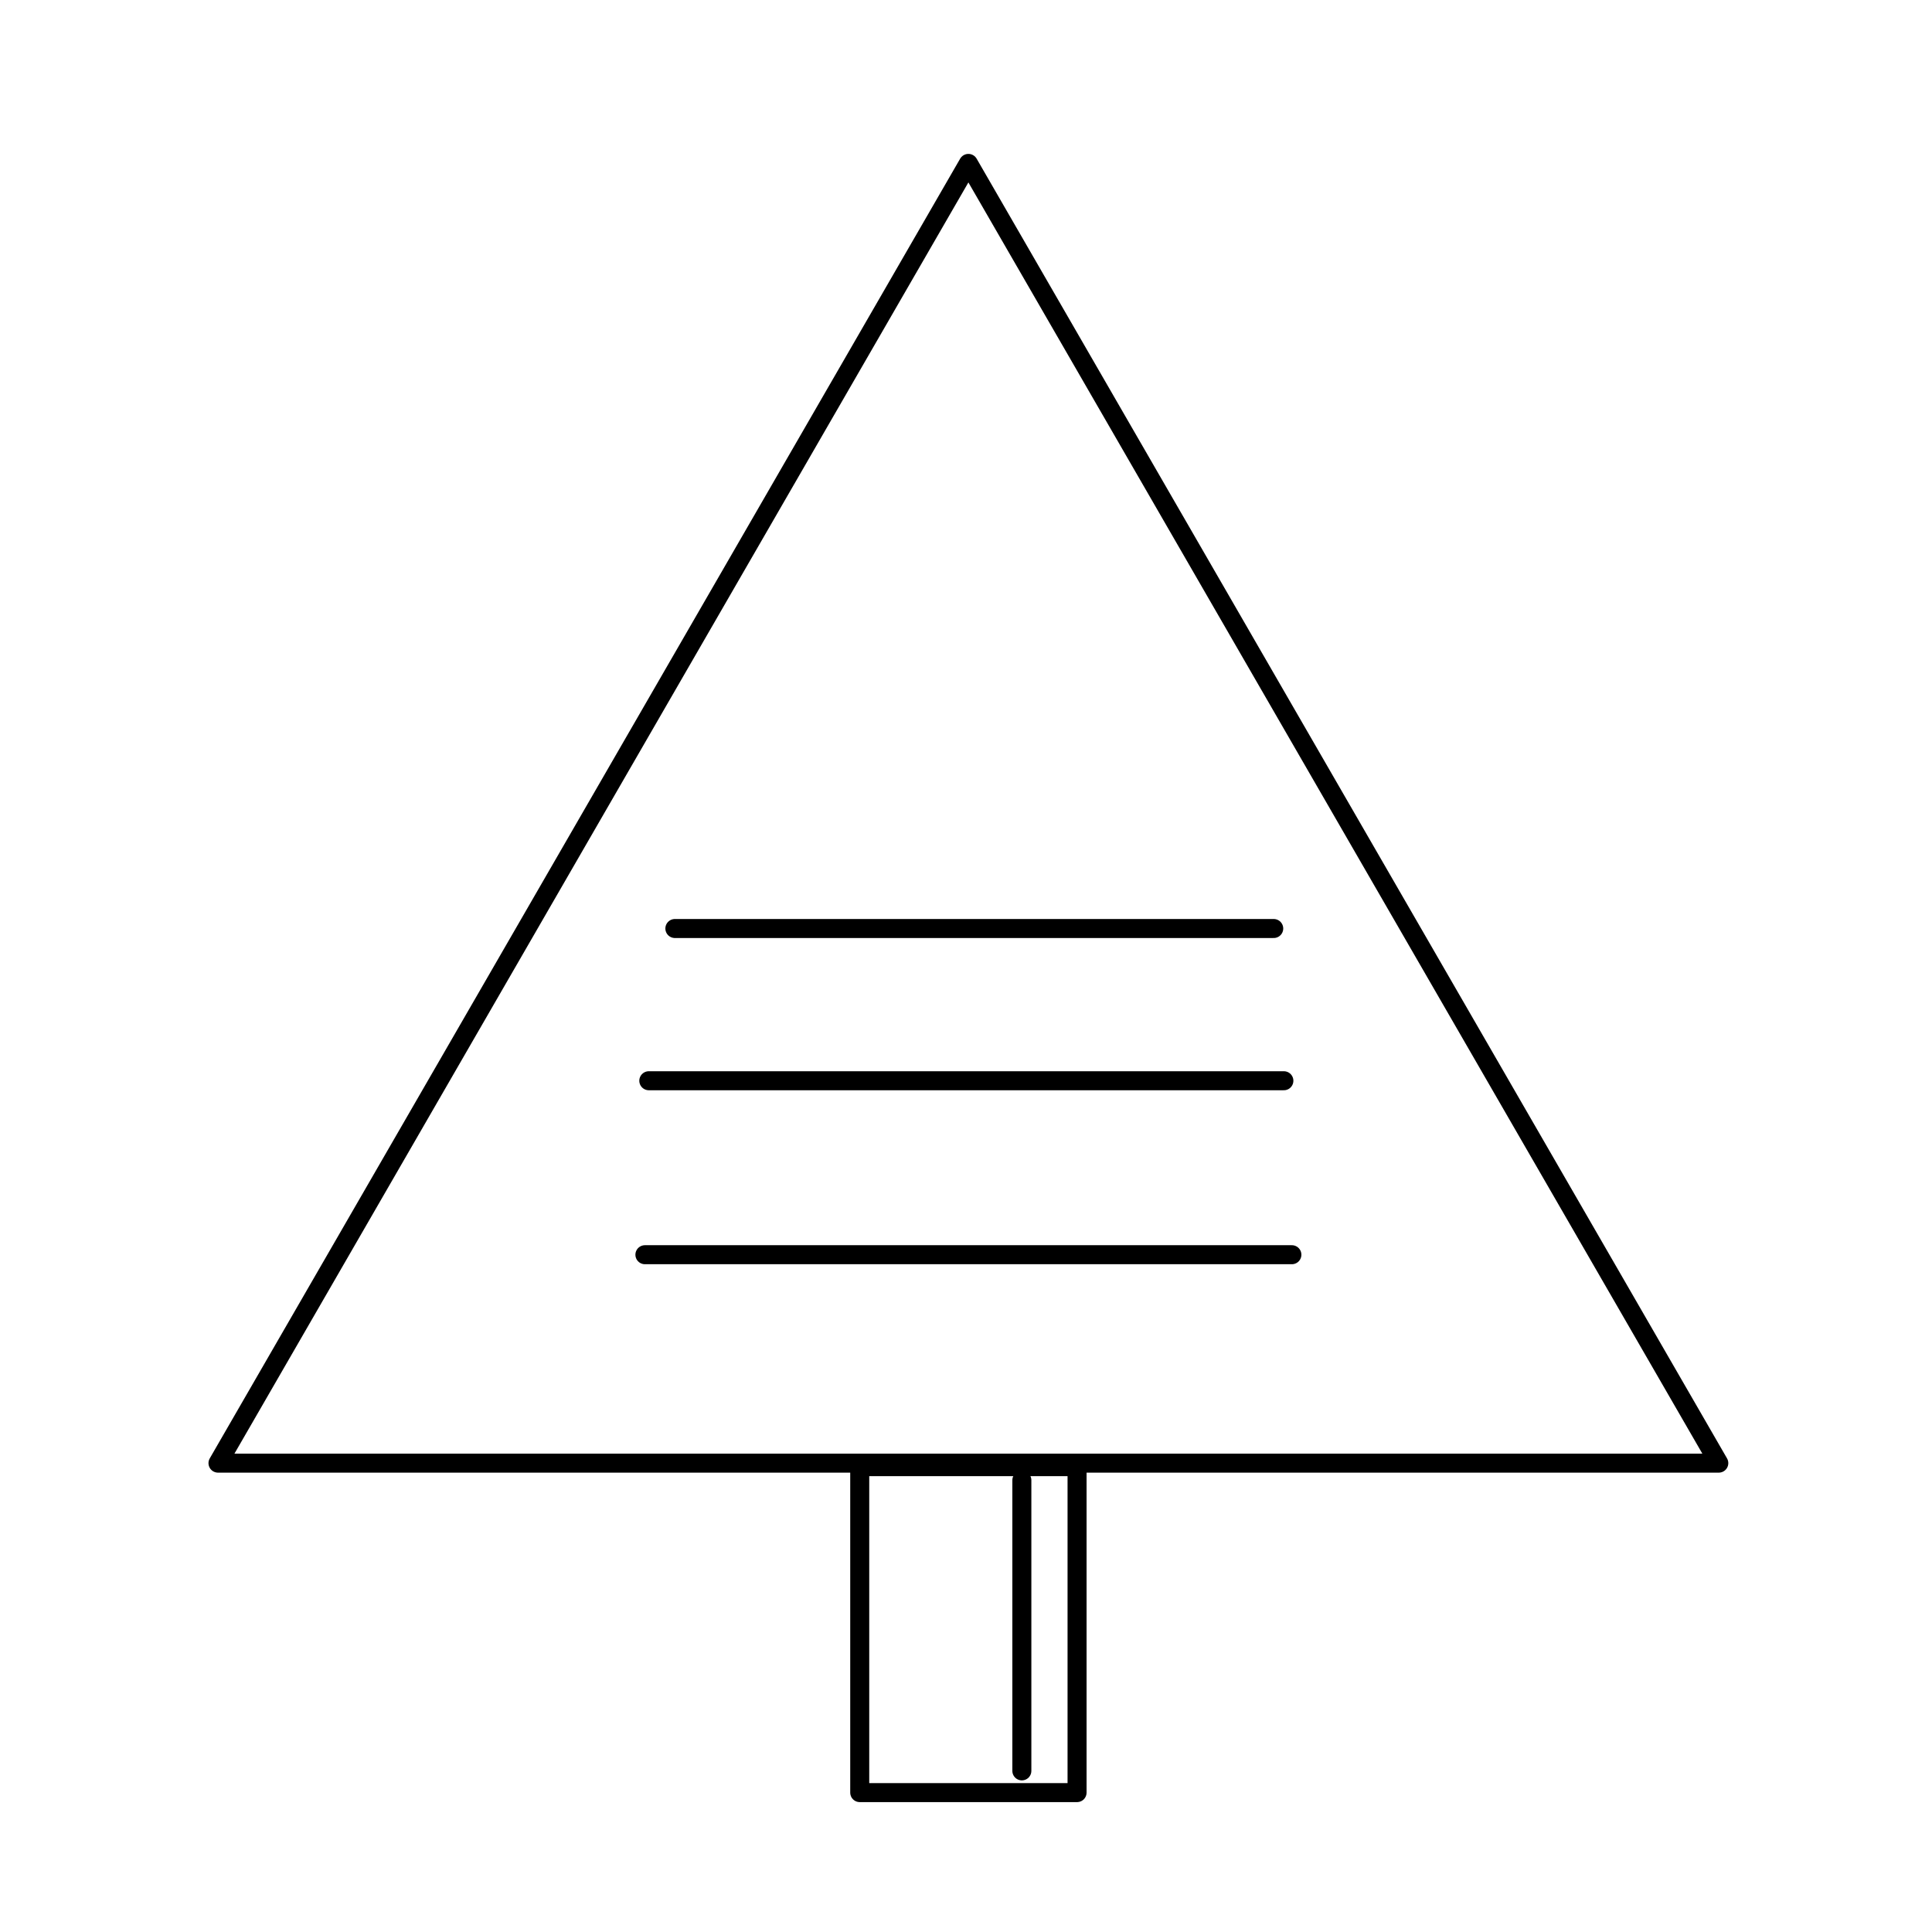 <?xml version="1.0" encoding="UTF-8"?>
<!-- Uploaded to: SVG Repo, www.svgrepo.com, Generator: SVG Repo Mixer Tools -->
<svg width="800px" height="800px" version="1.1" viewBox="144 144 512 512" xmlns="http://www.w3.org/2000/svg">
 <g fill="none" stroke="#000000" stroke-linecap="round" stroke-linejoin="round" stroke-miterlimit="10">
  <path transform="matrix(5.038 0 0 5.038 148.09 148.09)" d="m44.412 76.336h11.432v17.147h-11.432z"/>
  <path transform="matrix(5.038 0 0 5.038 148.09 148.09)" d="m52.94 77.051v15.289"/>
  <path transform="matrix(5.038 0 0 5.038 148.09 148.09)" d="m50.128 7.784 19.736 34.184 19.737 34.184h-78.946l19.737-34.184z"/>
  <path transform="matrix(5.038 0 0 5.038 148.09 148.09)" d="m33.112 65.189h34.032"/>
  <path transform="matrix(5.038 0 0 5.038 148.09 148.09)" d="m33.317 56.038h33.406"/>
  <path transform="matrix(5.038 0 0 5.038 148.09 148.09)" d="m34.688 48.03h31.501"/>
 </g>
</svg>
